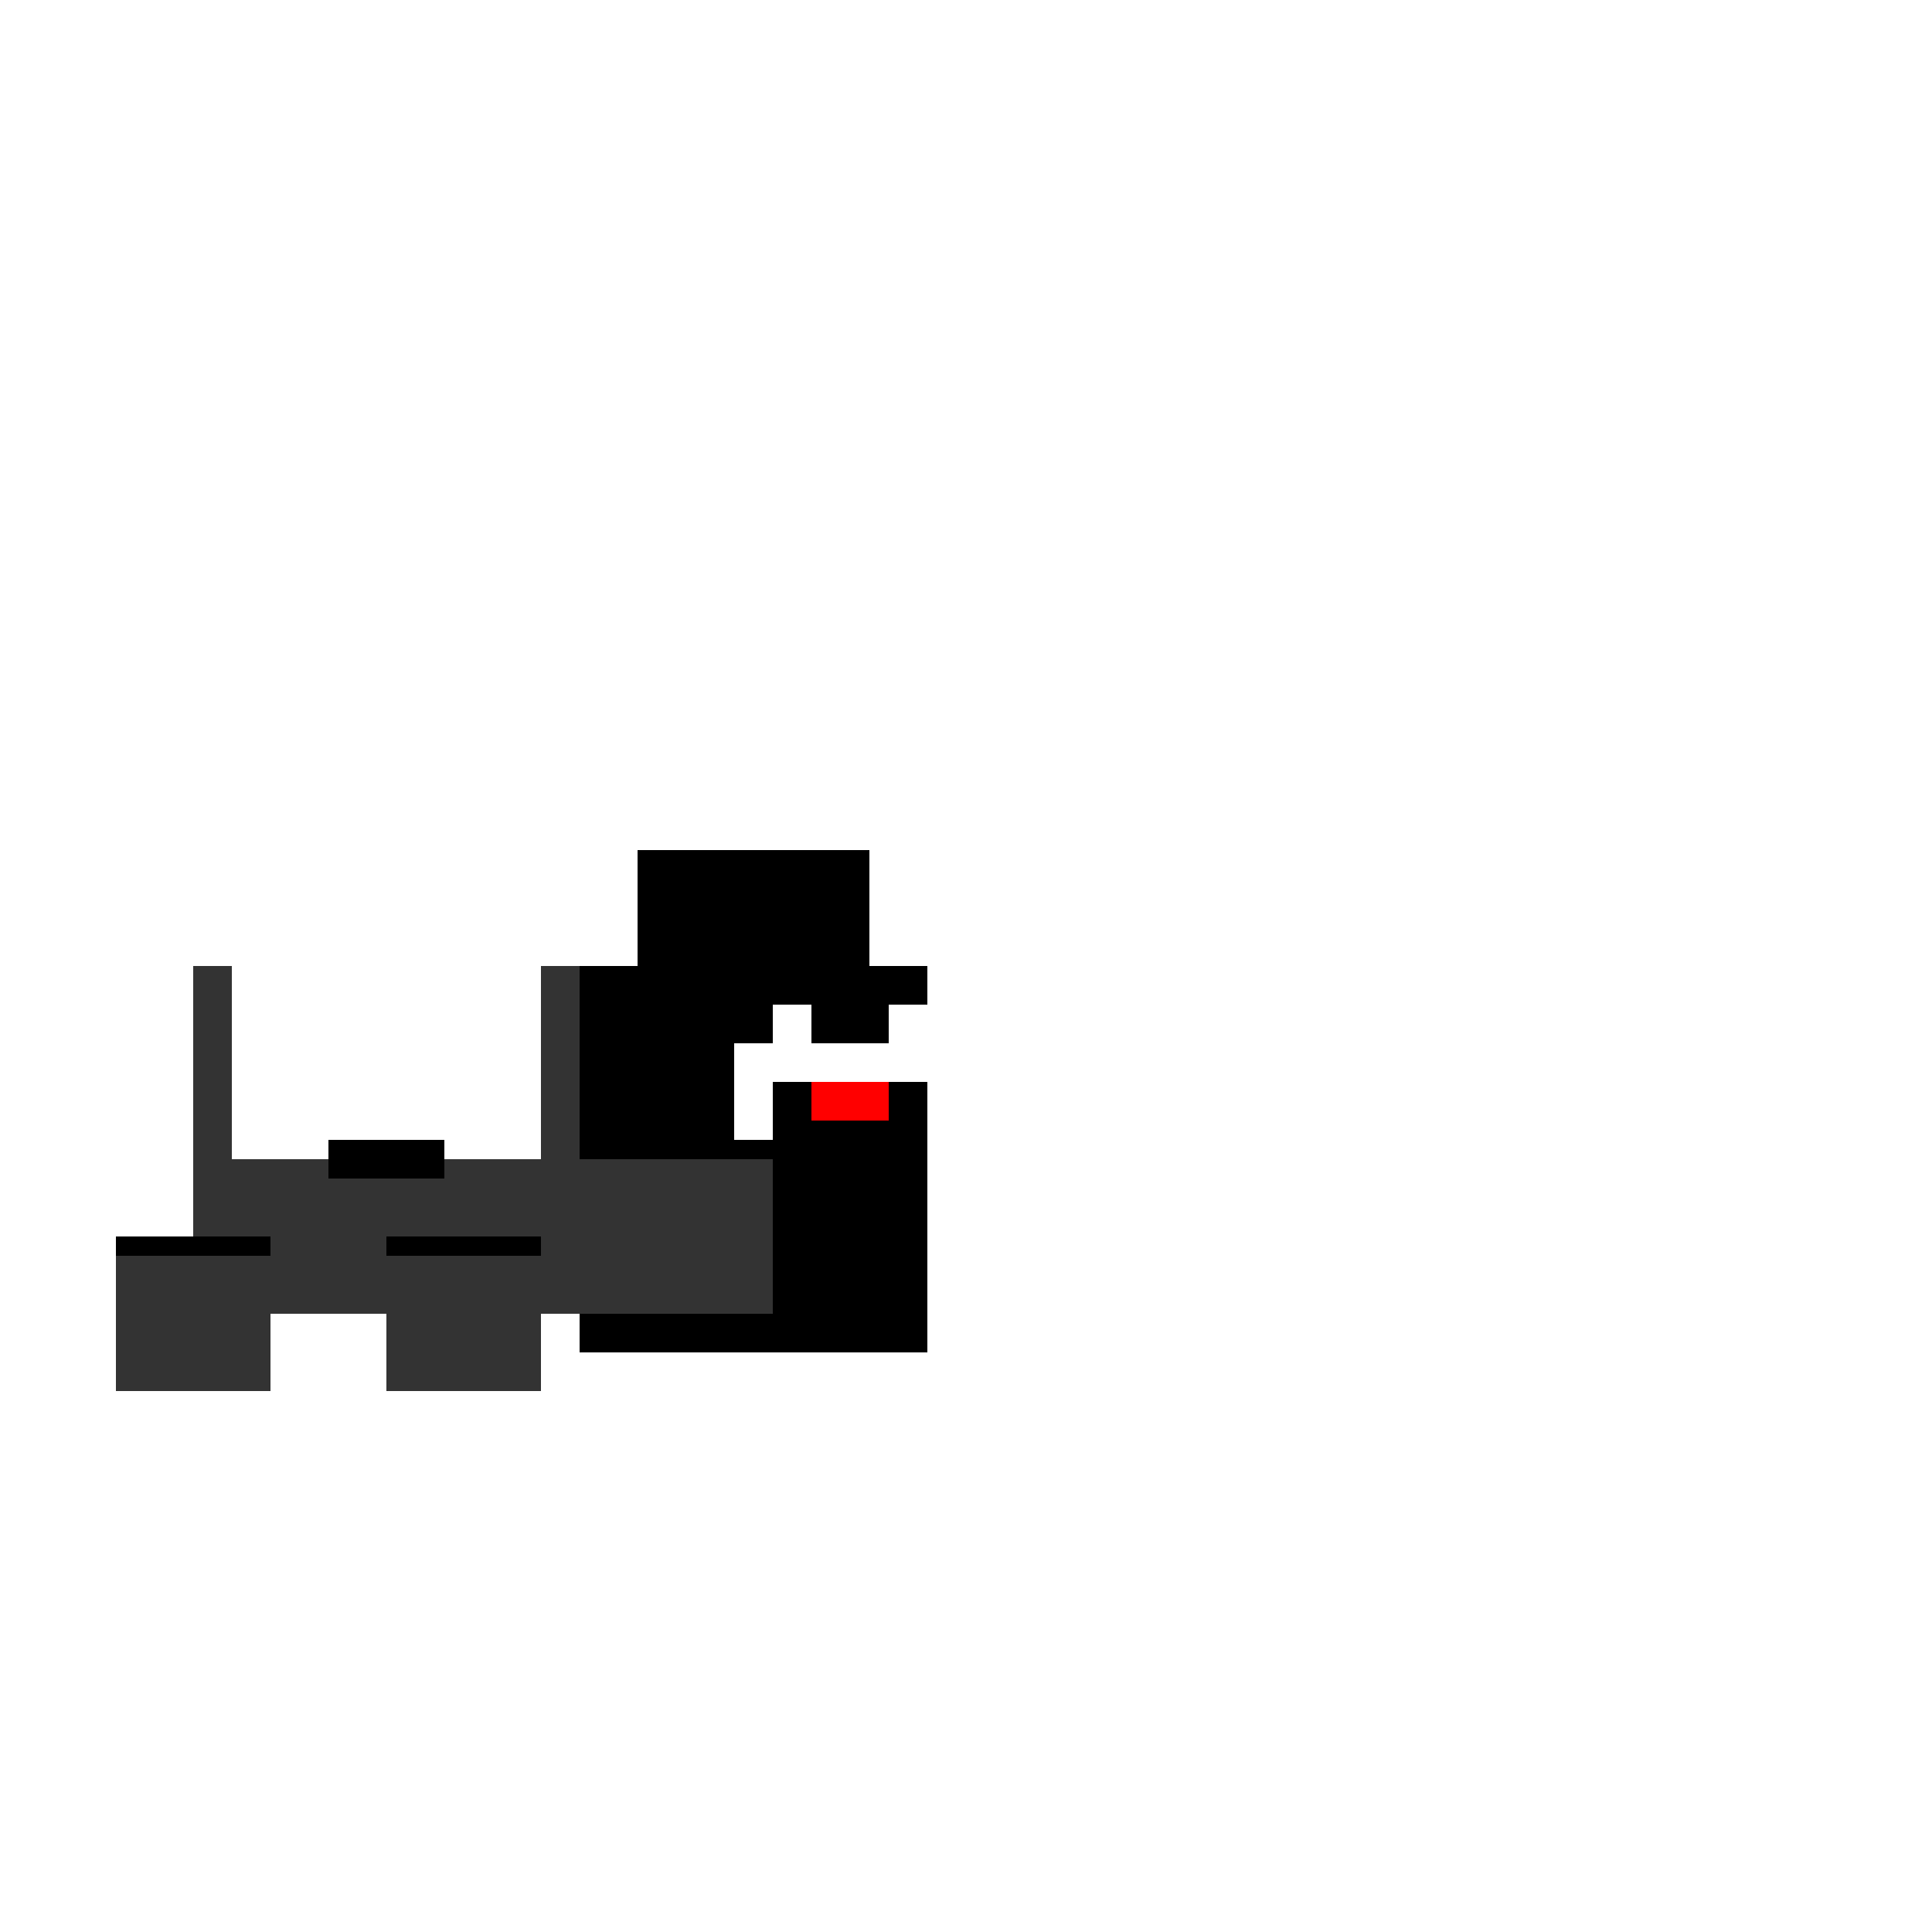 <!--

Generated by DrawGPT.
Free, open source, AI generated images in SVG, PNG, and HTML Canvas format.
https://drawgpt.ai

Created: 2023-09-26T01:44:28.478Z
Link: https://drawgpt.ai/prompt/12368/

-->
<svg xmlns="http://www.w3.org/2000/svg" xmlns:xlink="http://www.w3.org/1999/xlink" width="500" height="500"><defs/><g><rect fill="#ffffff" stroke="none" x="0" y="0" width="512" height="512"/><rect fill="#000000" stroke="none" x="150" y="250" width="90" height="50"/><rect fill="#000000" stroke="none" x="150" y="300" width="90" height="50"/><rect fill="#FFFFFF" stroke="none" x="200" y="260" width="10" height="10"/><rect fill="#FFFFFF" stroke="none" x="230" y="260" width="10" height="10"/><rect fill="#FFFFFF" stroke="none" x="190" y="270" width="50" height="10"/><rect fill="#FFFFFF" stroke="none" x="190" y="275" width="10" height="20"/><rect fill="#FF0000" stroke="none" x="210" y="280" width="20" height="10"/><rect fill="#000000" stroke="none" x="165" y="220" width="60" height="30"/><rect fill="#333333" stroke="none" x="50" y="300" width="150" height="40"/><rect fill="#333333" stroke="none" x="30" y="320" width="40" height="40"/><rect fill="#333333" stroke="none" x="100" y="320" width="40" height="40"/><rect fill="#333333" stroke="none" x="50" y="250" width="10" height="50"/><rect fill="#333333" stroke="none" x="140" y="250" width="10" height="50"/><rect fill="#000000" stroke="none" x="30" y="320" width="40" height="5"/><rect fill="#000000" stroke="none" x="100" y="320" width="40" height="5"/><rect fill="#000000" stroke="none" x="85" y="295" width="30" height="10"/></g></svg>